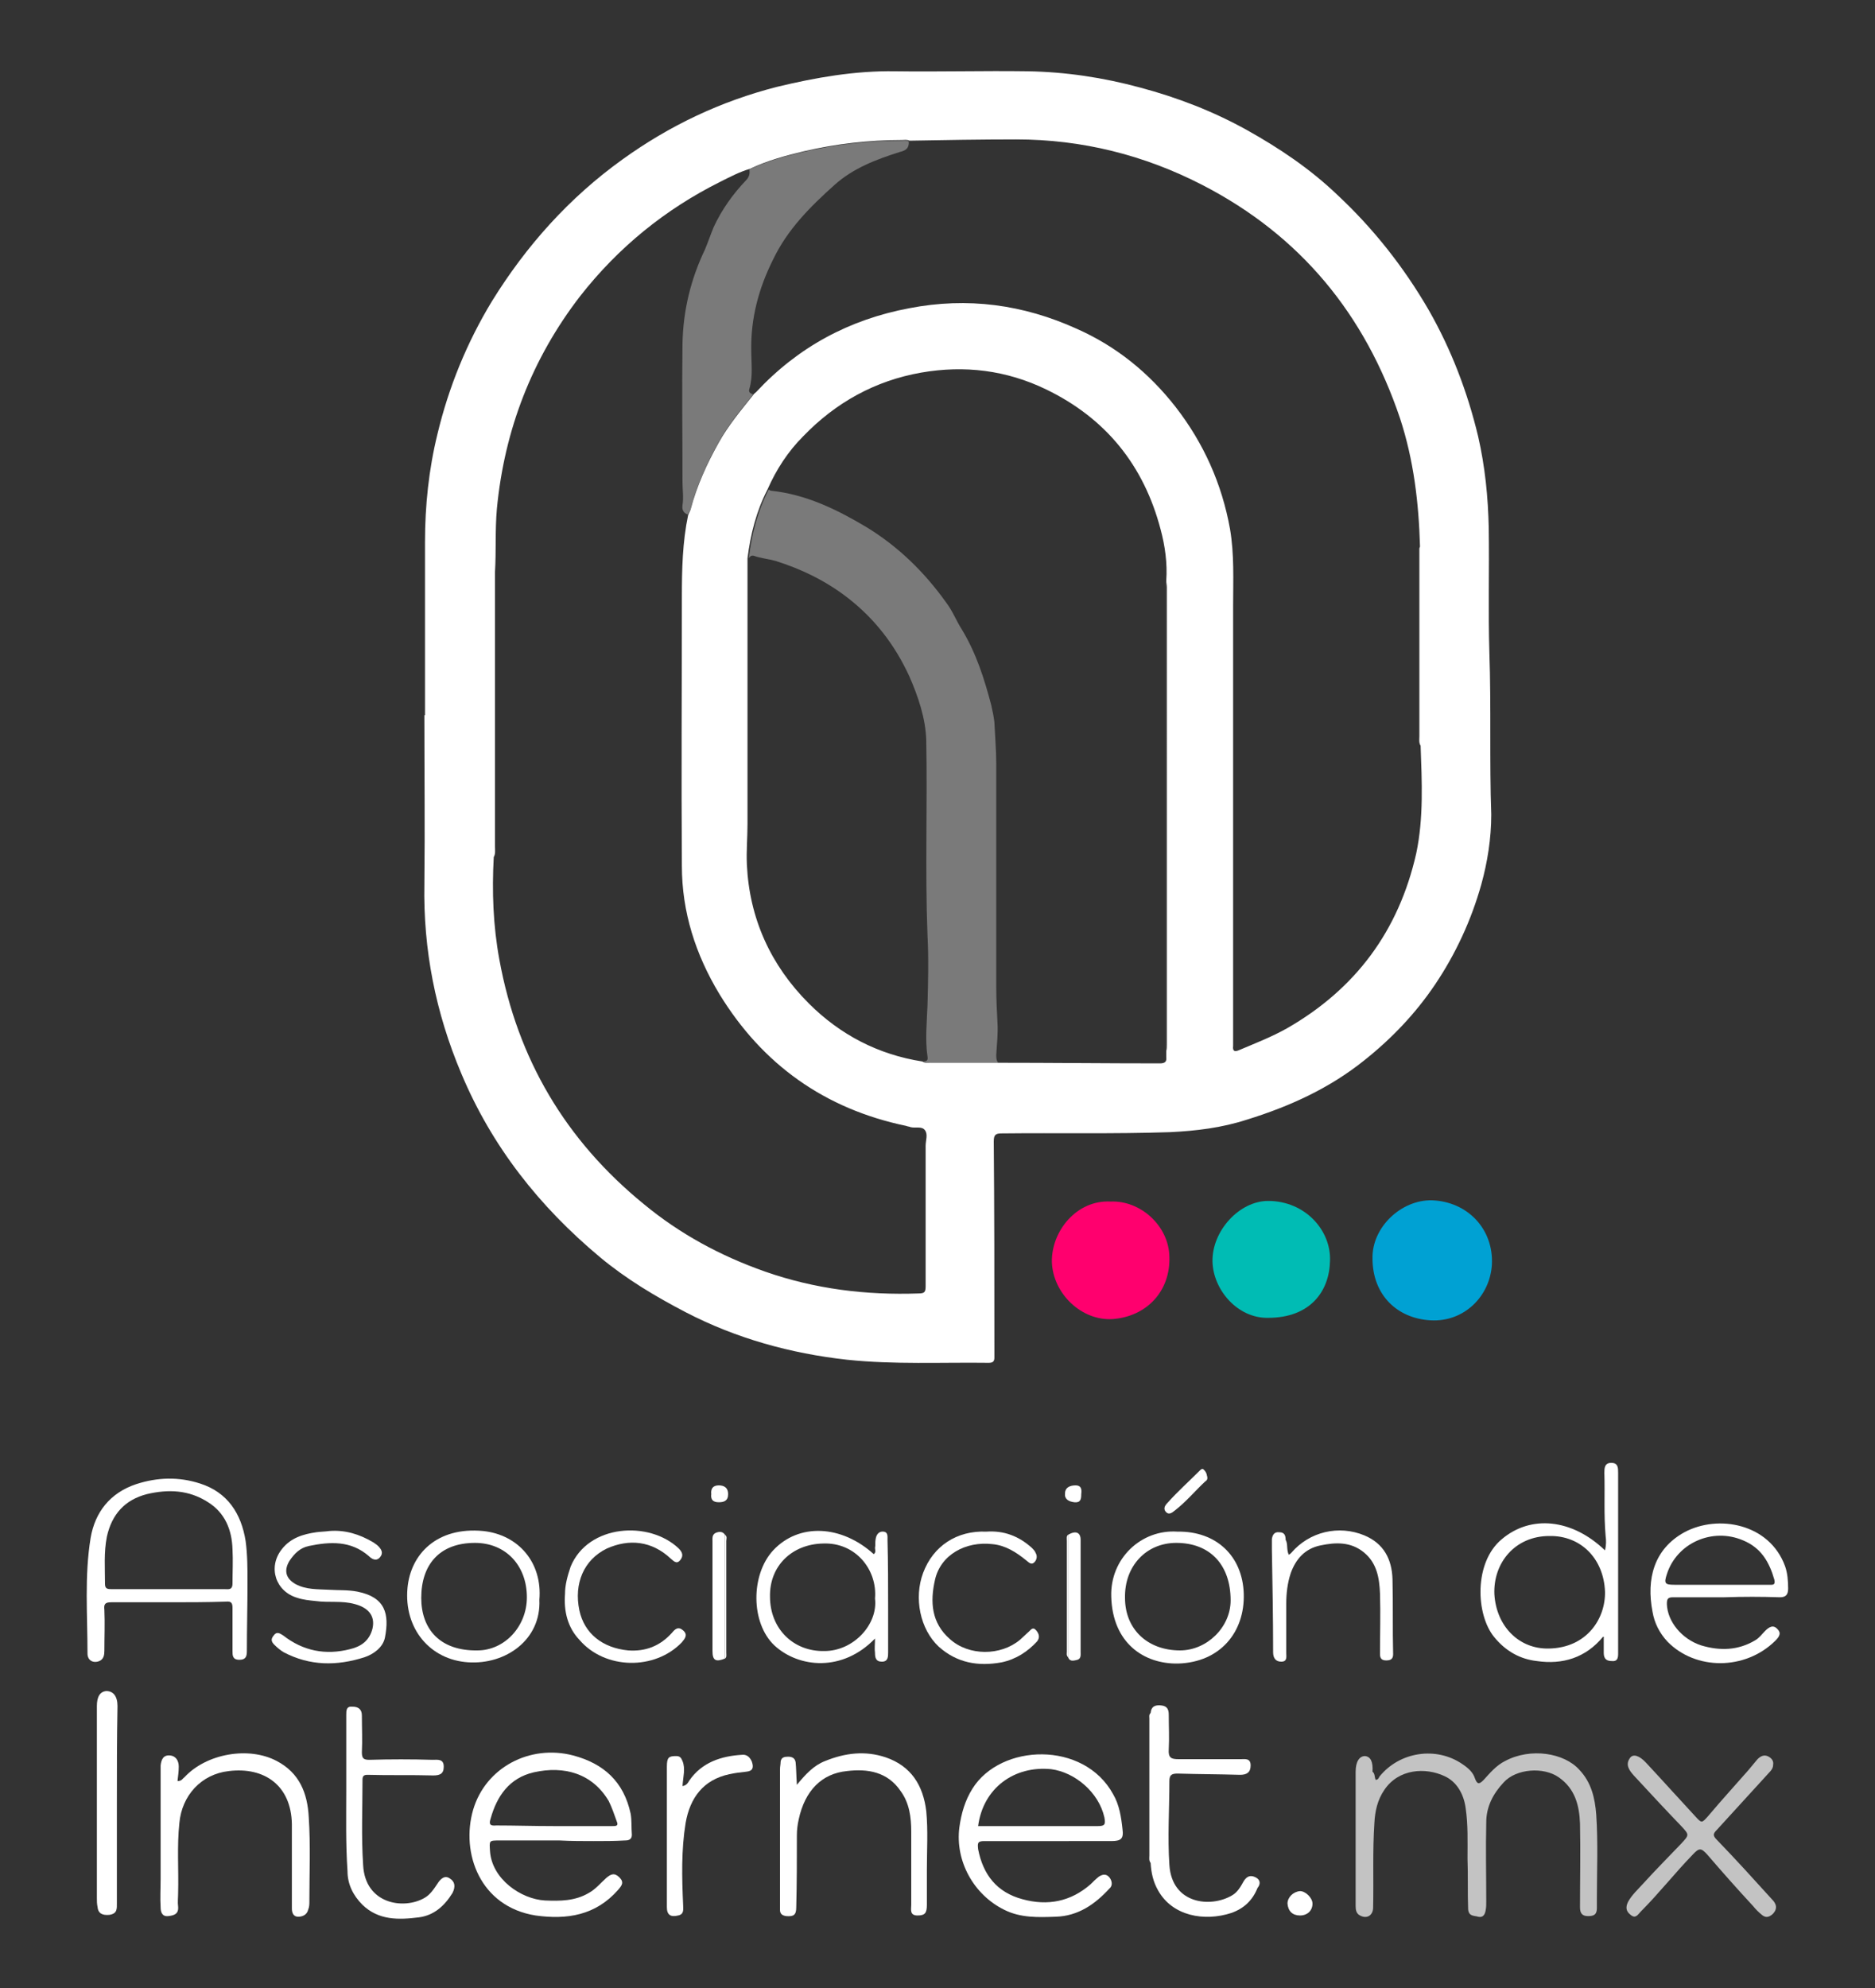 <?xml version="1.0" encoding="utf-8"?><svg version="1.1" id="Capa_1" xmlns="http://www.w3.org/2000/svg" xmlns:xlink="http://www.w3.org/1999/xlink" x="0px" y="0px"
	 viewBox="0 0 300 318" style="enable-background:new 0 0 300 318;" xml:space="preserve"><rect x="0" y="0" width="300" height="318" fill="#333333" stroke="none"/><style type="text/css">
	.st0{fill:#C3C3C3;}
	.st1{fill:#00A1D3;}
	.st2{fill:#FF006E;}
	.st3{fill:#00BCB4;}
	.st4{fill:#FFFFFF;}
	.st5{opacity:0.5;fill:#C3C3C3;}
	.st6{opacity:0.5;fill:#C2C2C2;}
	.st7{fill:#404040;}
</style><g id="KRq74I_00000034811455147213894770000015910118200239652029_"><g><path class="st0" d="M220.1,284.7c0.4,0,0.5-0.3,0.6-0.5c3.2-4,9.1-4.9,13.3-2c0.9,0.6,1.7,1.3,2,2.3c0.4,1.1,0.8,0.8,1.4,0.2
			c1-1.1,2-2.3,3.4-3c4.1-2.2,9.5-1.3,11.9,1.4c1.9,2,2.5,4.5,2.7,7.2c0.3,4.5,0.1,8.9,0.1,13.4c0,0.5,0,1,0,1.5
			c0,1-0.4,1.3-1.4,1.3c-0.9,0-1.3-0.4-1.3-1.4c0-4.5,0.1-8.9,0-13.4c-0.1-2.9-0.8-5.6-3.4-7.4c-2.4-1.7-6.8-1.4-8.8,0.8
			c-1.7,1.8-2.8,3.9-2.8,6.4c-0.1,4.2,0,8.5,0,12.7c0,0.5,0,0.9-0.1,1.4c-0.1,0.6-0.4,1.2-1.2,1c-0.6-0.2-1.5,0-1.6-1.2
			c-0.1-2.7,0-5.4-0.1-8.1c0-2.7,0.1-5.4-0.3-8.1c-0.3-2.2-1.4-4.2-3.4-5.1c-3-1.4-7.3-1.2-9.6,2.2c-1.1,1.6-1.5,3.4-1.6,5.3
			c-0.3,4.5-0.1,9-0.2,13.5c0,1.3-1,1.9-2.1,1.3c-0.6-0.3-0.7-0.9-0.7-1.5c0-1.5,0-2.9,0-4.4c0-5.7,0-11.4,0-17.1
			c0-1.6,0.6-2.5,1.5-2.5c0.9,0.1,1.3,0.9,1.2,2.5C220,283.7,219.9,284.2,220.1,284.7z"/><path class="st1" d="M229.1,192c5.7,0.2,9.9,4.6,9.6,10.3c-0.3,5-4.4,9.2-9.8,8.9c-5.4-0.3-9.3-4.1-9.3-9.9
			C219.5,196.3,224.2,191.9,229.1,192z"/><path class="st2" d="M177.7,192.2c4.8-0.2,9.3,3.9,9.4,8.8c0.2,5.5-3.6,9.6-9.1,10c-4.9,0.3-9.5-4-9.7-9.1
			C168.2,196.9,172.3,191.9,177.7,192.2z"/><path class="st3" d="M202.9,210.8c-4.9,0.1-8.8-4.5-8.9-9c-0.1-4.9,4.3-9.7,8.9-9.7c5.9,0,10.1,4.7,9.9,9.6
			C212.7,206.6,209.6,210.8,202.9,210.8z"/><path class="st0" d="M283.7,282.3c0,0.5-0.3,0.9-0.6,1.2c-2.8,3.1-5.6,6.1-8.4,9.2c-0.6,0.6-0.7,0.9,0,1.6c3,3.1,5.9,6.3,8.8,9.5
			c0.7,0.7,1,1.5,0.1,2.4c-0.6,0.5-1.1,0.6-1.7,0.1c-0.5-0.4-1-0.9-1.4-1.4c-2.5-2.7-4.9-5.4-7.3-8.2c-1-1.1-1.3-1.2-2.4,0
			c-2.9,3-5.4,6.2-8.3,9.1c-0.4,0.4-0.8,1.2-1.6,0.5c-0.8-0.6-0.8-1.3-0.4-2.1c0.6-1.1,1.6-2,2.5-3c2-2.2,4-4.2,6-6.3
			c1.3-1.4,1.3-1.4,0-2.8c-2.6-2.7-5.1-5.4-7.6-8.1c-0.7-0.8-1.4-1.7-0.6-2.8c0.5-0.7,1.5-0.4,2.6,0.8c2.7,2.9,5.3,5.8,7.9,8.6
			c1,1.1,1,1,2-0.1c2.1-2.5,4.3-4.9,6.4-7.3c0.5-0.6,1-1.2,1.5-1.8c0.5-0.5,1.1-0.8,1.8-0.4C283.5,281.3,283.8,281.7,283.7,282.3z"
			/><path class="st4" d="M210,304.5c0,1.1-0.8,1.9-2,1.9c-1.2,0-1.9-0.7-2-1.9c0-1,0.9-1.9,2-2C208.9,302.5,210,303.6,210,304.5z"/><g><path class="st4" d="M89.5,294.4c-3.2,0-6.3,0-9.5,0c-1.8,0-1.7,0-1.6,1.7c0.3,4.5,5,7.7,8.8,7.9c2.4,0.1,4.8,0.1,7-1.2
				c1.1-0.6,1.9-1.6,2.8-2.4c0.7-0.6,1.3-0.9,2.1-0.1c0.8,0.8,0.4,1.3-0.2,2c-3.6,4.1-8.2,4.8-13.2,4.1c-8.9-1.4-12-10-10-16.9
				c2-6.8,9.1-10.5,16-8.7c4.9,1.3,8.1,4.2,9.2,9.3c0.2,1.1,0.1,2.2,0.2,3.4c0,0.8-0.6,0.9-1.1,0.9c-1.7,0.1-3.3,0.1-5,0.1
				C93.3,294.5,91.4,294.5,89.5,294.4C89.5,294.4,89.5,294.4,89.5,294.4z M88.5,292.1C88.5,292.1,88.5,292.1,88.5,292.1
				c3.2,0,6.3,0,9.5,0c0.5,0,1,0,0.7-0.7c-0.4-1.1-0.8-2.3-1.3-3.3c-2.6-4.4-7.1-5.7-12-4.6c-3.9,0.9-5.9,3.8-6.9,7.4
				c-0.3,0.9-0.1,1.2,0.9,1.1C82.3,292,85.4,292.1,88.5,292.1z"/><path class="st4" d="M167.6,294.5c-3.4,0-6.7,0-10.1,0c-1.1,0-1.1,0.3-1,1.3c0.8,4.1,3,6.9,7.1,8c4,1.1,7.7,0.4,10.9-2.4
				c0.4-0.4,0.8-0.8,1.3-1.2c0.6-0.4,1.2-0.5,1.7,0.1c0.4,0.5,0.6,1.3,0,1.8c-2.3,2.5-5,4.4-8.6,4.5c-2.8,0.1-5.6,0.2-8.2-1.1
				c-4.9-2.4-7.9-7.8-7.2-13.2c0.3-2.2,0.9-4.3,2.1-6.2c4.5-7.2,17.8-7.7,22.5,0.9c1,1.7,1.3,3.7,1.5,5.6c0.2,1.5-0.2,1.9-1.8,1.9
				C174.4,294.5,171,294.5,167.6,294.5C167.6,294.5,167.6,294.5,167.6,294.5z M156.5,292.1c1.1,0,2.2,0,3.4,0c5.3,0,10.6,0,15.8,0
				c1.1,0,1.2-0.3,1-1.4c-0.9-4-4.7-7.2-8.5-7.7C162.3,282.4,157.3,286,156.5,292.1z"/><path class="st4" d="M26.9,256.3c-3,0-6.1,0-9.1,0c-1,0-1.2,0.3-1.1,1.2c0.1,2.2,0,4.4,0,6.6c0,0.6-0.1,1.3-0.8,1.6
				c-1,0.4-1.9-0.1-1.9-1.2c0-6.2-0.5-12.4,0.5-18.5c0.7-4.1,3.1-7.2,7.3-8.6c3.4-1.1,6.8-1.2,10.2-0.1c4.4,1.4,6.6,4.8,7.3,9.2
				c0.3,2.2,0.3,4.5,0.3,6.7c0,3.6-0.1,7.2-0.1,10.9c0,0.9-0.2,1.4-1.2,1.4c-1.1,0-1.1-0.7-1.1-1.4c0-2.3,0-4.6,0-6.9
				c0-0.8-0.2-1.1-1.1-1C33,256.3,30,256.3,26.9,256.3C26.9,256.3,26.9,256.3,26.9,256.3z M26.9,254.2
				C26.9,254.2,26.9,254.2,26.9,254.2c3,0,6,0,9,0c0.6,0,1.3,0.2,1.3-0.9c0-1.8,0.1-3.7,0-5.5c-0.1-3.1-1.2-5.8-3.9-7.5
				c-3.1-2-6.4-2.1-9.8-1.3c-3.5,0.9-5.6,3.2-6.4,6.8c-0.5,2.5-0.3,5.1-0.3,7.6c0,0.8,0.5,0.8,1.1,0.8
				C20.8,254.2,23.8,254.2,26.9,254.2z"/><path class="st4" d="M28.4,284.9c0.7,0,0.8-0.4,1.1-0.6c3.5-3.8,10.3-5,14.8-2.6c3.6,1.9,4.9,5.1,5.1,9c0.3,4.5,0.1,8.9,0.1,13.4
				c0,0.5,0,0.9-0.2,1.4c-0.2,0.8-0.9,1.1-1.6,1.1c-0.8,0-1-0.7-1-1.3c0-0.8,0-1.7,0-2.5c0-3.7,0-7.3,0-11
				c-0.1-6.2-4.4-9.2-10.1-8.5c-4.4,0.5-7.5,3.9-7.9,8.3c-0.4,3.7-0.1,7.5-0.2,11.2c0,0.7-0.1,1.5,0,2.2c0.1,1.2-0.7,1.4-1.6,1.5
				c-1,0.1-1.2-0.7-1.2-1.4c-0.1-1.5,0-3.1,0-4.6c0-5.8,0-11.6,0-17.4c0-0.2,0-0.5,0-0.7c0.1-0.9,0.4-1.7,1.5-1.6
				c1,0.1,1.4,0.9,1.4,1.8C28.6,283.3,28.5,284.1,28.4,284.9z"/><path class="st4" d="M256.5,261.8c-2.8,3.4-6.5,4.5-10.6,3.9c-2.7-0.3-5-1.6-6.8-3.8c-3-3.6-3.3-12,1.2-15.7
				c4.6-3.9,11.2-3.3,16.5,1.8c0.2-0.8,0.2-1.6,0.1-2.3c-0.3-3.4-0.1-6.7-0.2-10.1c0-0.7,0-1.6,1.1-1.6c1.1,0,1.1,0.8,1.1,1.6
				c0,9.6,0,19.2,0,28.9c0,0.7-0.1,1.3-1,1.2c-0.8,0-1.3-0.3-1.3-1.3c0-0.8,0-1.6,0-2.4C256.7,261.9,256.6,261.9,256.5,261.8z
				 M247.9,245.7c-5.5,0-9,4.3-8.8,9.3c0.3,5.1,3.9,8.8,8.7,8.7c6.1-0.1,9.1-4.8,9-9.1C256.6,249.3,252.9,245.6,247.9,245.7z"/><path class="st4" d="M127.5,285.5c1.4-1.7,2.7-3.1,4.5-3.8c3.2-1.3,6.4-1.7,9.7-0.6c4.1,1.4,6,4.5,6.5,8.6
				c0.3,3.1,0.1,6.2,0.1,9.4c0,1.9,0,3.7,0,5.6c0,1.3-0.3,1.7-1.5,1.7c-1.3,0-1-1-1-1.7c0-3.9,0-7.8,0-11.7c0-2.3-0.3-4.6-1.7-6.5
				c-2.1-3.1-5.3-3.6-8.6-3.2c-4,0.4-6.7,3.1-7.7,7.7c-0.2,0.9-0.3,1.7-0.3,2.6c0,3.8,0,7.7-0.1,11.5c0,1.2-0.4,1.5-1.6,1.4
				c-0.7-0.1-1-0.4-1-1c0-0.5,0-1,0-1.5c0-7,0-14,0-21c0-0.4,0.1-0.8,0.1-1.2c0.1-0.7,0.6-0.8,1.2-0.8c0.6,0,1.1,0.2,1.2,0.9
				C127.4,282.8,127.4,284,127.5,285.5z"/><path class="st4" d="M275.9,255.5c-2.7,0-5.5,0-8.2,0c-0.9,0-1,0.3-1,1.1c0.1,2.8,2.4,5.6,5.5,6.6c3,0.9,5.9,0.8,8.6-0.8
				c0.7-0.4,1.1-1,1.6-1.5c0.6-0.6,1.3-1.1,2-0.3c0.7,0.7,0.2,1.3-0.4,1.9c-4.8,4.7-12.7,4.7-17.2,0.1c-1.3-1.4-2.1-3-2.4-4.8
				c-1-5.2,0.2-10,5.1-12.7c5.4-2.9,13.6-1.4,16.1,5.4c0.4,1.1,0.5,2.4,0.5,3.6c0,0.9-0.3,1.4-1.3,1.4
				C281.8,255.4,278.9,255.4,275.9,255.5C275.9,255.4,275.9,255.4,275.9,255.5z M275.4,253.5C275.4,253.5,275.4,253.5,275.4,253.5
				c2.6,0,5.2,0,7.7,0c0.5,0,1,0.1,0.8-0.8c-0.8-2.8-2.1-5.1-5-6.3c-4.9-2.1-10.6,0.4-12.2,5.4c-0.5,1.5-0.3,1.7,1.2,1.7
				C270.5,253.5,272.9,253.5,275.4,253.5z"/><path class="st4" d="M55.4,286.5c0-4.1,0-8.2,0-12.2c0-0.7,0-1.4,1-1.3c0.9,0,1.5,0.4,1.5,1.4c0,2,0.1,3.9,0,5.9
				c0,1,0.3,1.2,1.2,1.2c3.4-0.1,6.7-0.1,10.1,0c0.8,0,1.8-0.2,1.8,1.1c0,1.2-0.7,1.4-1.7,1.4c-3.5-0.1-7,0-10.5-0.1
				c-0.6,0-0.8,0.2-0.8,0.8c0,4.5-0.2,9.1,0.1,13.6c0.3,6.3,6.5,7.2,9.8,5.3c0.9-0.5,1.5-1.4,2.1-2.3c0.5-0.8,1.2-1.4,2-0.8
				c0.8,0.5,0.9,1.3,0.4,2.3c-1.3,2.1-3,3.6-5.4,3.9c-3.2,0.4-6.4,0.5-9-2c-1.5-1.5-2.4-3.3-2.4-5.4
				C55.3,294.8,55.4,290.6,55.4,286.5C55.4,286.5,55.4,286.5,55.4,286.5z"/><path class="st4" d="M140,262.1c-5.2,5.4-12.2,4.7-16.1,1.1c-3.8-3.6-3.8-11.3-0.2-15.2c4.1-4.4,10.9-4.1,16.1,0.6
				c0.4-0.3,0.2-0.7,0.2-1c0.1-0.5,0-0.9,0.1-1.4c0.1-0.7,0.5-1.3,1.3-1.2c0.7,0.1,0.6,0.8,0.6,1.3c0.1,3.7,0.1,7.4,0.1,11.1
				c0,2.3,0,4.6,0,6.9c0,0.7,0,1.5-1,1.5c-1,0-1.1-0.7-1.1-1.4C139.9,263.7,140,263,140,262.1z M140,255.7c0.4-4.6-3.1-9-8.3-8.8
				c-5,0.1-8.6,3.6-8.5,8.5c0,5.1,3.7,8.8,8.7,8.7C136.6,264.1,140.5,259.8,140,255.7z"/><path class="st4" d="M188.4,245c6.2-0.1,10.4,3.9,10.6,9.9c0.2,6.2-3.8,11-10.5,11.2c-5.5,0.1-10.5-3.3-10.7-10.7
				C177.6,249.3,182.6,244.6,188.4,245z M180,255.6c0,5,3.6,8.4,8.8,8.4c4.3,0,8.1-3.7,8.1-8c0-5.7-3.3-9.2-8.7-9.2
				C183.4,246.8,179.9,250.5,180,255.6z"/><path class="st4" d="M86.3,255.9c0.3,6.4-5.4,10.4-11.4,10c-6.1-0.4-10.3-5.4-9.7-11.9c0.5-5.4,4.7-9.8,12.1-9.1
				C83,245.5,86.8,250,86.3,255.9z M84.3,255.5c0-5.1-3.4-8.7-8.3-8.7c-5.7,0-8.6,3.5-8.6,8.8c0,5,3,8.5,9,8.4
				C80.7,264,84.3,260.2,84.3,255.5z"/><path class="st4" d="M52.7,244.9c2.5-0.2,4.8,0.5,7,1.8c0.3,0.2,0.6,0.4,0.8,0.6c0.5,0.5,0.9,1.1,0.3,1.8
				c-0.6,0.7-1.3,0.3-1.8-0.2c-2.9-2.5-6.2-2.3-9.6-1.6c-1.4,0.3-2.3,1.2-3.1,2.4c-0.9,1.5-0.6,2.8,1,3.7c1.7,0.9,3.5,0.8,5.4,0.9
				c1.5,0.1,3,0,4.5,0.3c4.5,0.9,5.1,3.6,4.4,7.3c-0.3,1.6-1.8,2.7-3.3,3.2c-4.4,1.4-8.7,1.4-12.9-0.8c-0.5-0.3-1-0.7-1.5-1.2
				c-0.5-0.5-0.6-0.9-0.1-1.5c0.5-0.7,1-0.3,1.5,0c3.2,2.5,6.8,3.2,10.7,2.2c1.7-0.4,3.1-1.3,3.6-3.3c0.5-2.2-0.9-3.4-2.8-3.9
				c-2.1-0.6-4.2-0.2-6.3-0.5c-1-0.1-2-0.2-2.9-0.5c-3.5-1-4.8-4.9-2.5-7.8c1.4-1.8,3.4-2.4,5.5-2.7C51.3,245,52,245,52.7,244.9z"/><path class="st4" d="M206.2,248.7c0.2-0.1,0.3-0.2,0.4-0.3c2.9-3.4,7.6-4.5,11.7-2.8c3.1,1.3,4.4,3.8,4.5,7c0.1,4,0,8,0.1,12
				c0,0.7-0.3,1-1.1,1c-0.7,0-1-0.3-1-1c0-3.2,0.1-6.5,0-9.7c-0.1-2.5-0.5-4.9-2.6-6.6c-2.1-1.7-4.5-1.6-6.9-1.1
				c-2.5,0.5-4,2.2-4.8,4.5c-0.5,1.5-0.7,3.2-0.7,4.8c0,2.6,0,5.2,0,7.9c0,0.6,0.2,1.4-0.8,1.4c-0.9,0-1.3-0.6-1.3-1.5
				c0-5.5-0.1-11-0.2-16.5c0-0.5,0-1.1,0-1.6c0.1-0.7,0.4-1.2,1.2-1.1c0.8,0,1,0.5,1,1.2C206.1,247,205.8,247.8,206.2,248.7z"/><path class="st4" d="M18.7,288.8c0,5.2,0,10.4,0,15.6c0,0.9,0.1,1.7-1.2,1.9c-1.1,0.1-1.8-0.2-1.9-1.3c-0.1-0.5-0.1-0.9-0.1-1.4
				c0-10.2,0-20.4,0-30.6c0,0,0-0.1,0-0.1c0-1.5,0.5-2.3,1.5-2.4c1.1,0,1.8,0.8,1.8,2.4C18.7,278.2,18.7,283.5,18.7,288.8z"/><path class="st4" d="M109.2,285.7c0.7-0.1,0.9-0.6,1.1-0.9c2-2.9,5.1-3.9,8.4-4.1c0.8-0.1,1.3,0.4,1.6,1.1
				c0.3,0.9,0.2,1.5-0.9,1.6c-0.9,0.1-1.8,0.2-2.7,0.4c-4.2,0.9-6.3,3.8-7,7.8c-0.7,4.3-0.6,8.7-0.4,13.1c0,0.7,0.2,1.5-0.8,1.7
				c-1.2,0.3-1.8-0.1-1.8-1.3c0-2.9,0-5.7,0-8.6c0-4.6,0-9.2,0-13.9c0-1.5,0.3-1.7,1.5-1.7c0.6,0,0.8,0.3,1,0.8
				C109.7,282.9,109.3,284.2,109.2,285.7z"/><path class="st4" d="M90.4,255c0-1.5,0.4-2.9,0.9-4.4c2.8-6.8,12.6-7.4,17.3-2.9c0.6,0.6,0.8,1.2,0.2,1.9c-0.6,0.7-1.1,0-1.5-0.3
				c-3-2.8-6.6-3.2-10.2-1.6c-3.7,1.8-5.3,5.6-4.4,9.9c0.8,3.7,3.7,6,7.8,6.4c2.8,0.2,5.1-0.7,7-2.8c0.5-0.6,1-1.1,1.8-0.4
				c0.8,0.7,0.3,1.3-0.2,1.9c-4.3,4.5-12.3,4.4-16.4-0.4C90.8,260.3,90.2,257.7,90.4,255z"/><path class="st4" d="M157.8,245c2.8-0.2,5.2,0.7,7.3,2.6c0.2,0.2,0.5,0.5,0.6,0.8c0.3,0.5,0.2,1.1-0.2,1.5
				c-0.5,0.5-0.9,0-1.3-0.3c-1.6-1.3-3.3-2.4-5.4-2.6c-4.3-0.5-8.3,1.7-9.2,5.7c-0.8,3.5-0.6,6.9,2.4,9.5c3,2.7,8.1,2.7,11.2,0.1
				c0.4-0.4,0.9-0.8,1.3-1.2c0.4-0.3,0.7-1,1.3-0.3c0.5,0.6,0.6,1.2,0.1,1.8c-1.5,1.6-3.3,2.8-5.6,3.3c-3.8,0.7-7.2,0.1-10.1-2.5
				c-3-2.8-4-7.8-2.5-11.8C149.3,247.3,153.1,244.8,157.8,245z"/><path class="st4" d="M170.9,245.5c1.2-0.7,2-0.4,2,0.8c0,6,0,12,0,17.9c0,0.5,0.1,1.1-0.5,1.3c-0.5,0.1-1.2,0.4-1.5-0.4
				C170.9,258.6,170.9,252,170.9,245.5z"/><path class="st4" d="M116,265.3c-1.5,0.6-2,0.3-2-1.2c0-5.8,0-11.6,0-17.5c0-0.5-0.1-1.1,0.5-1.4c0.5-0.2,1.1-0.3,1.5,0.3
				C116,252.1,116,258.7,116,265.3z"/><path class="st4" d="M193.1,236c0.2,0.6,0,0.8-0.3,1c-1.6,1.5-3,3.2-4.8,4.6c-0.5,0.4-1,0.8-1.5,0.2c-0.4-0.5-0.1-1,0.3-1.4
				c1.6-1.8,3.5-3.5,5.2-5.2c0.1-0.1,0.3-0.3,0.5-0.2C193,235.4,193.1,235.9,193.1,236z"/><path class="st4" d="M113.8,239c-0.1-0.9,0.3-1.4,1.2-1.4c0.9,0,1.5,0.4,1.5,1.4c0,1.1-0.7,1.3-1.5,1.3
				C114,240.3,113.7,239.8,113.8,239z"/><path class="st4" d="M173,239c0,0.8-0.1,1.4-1.1,1.3c-0.9-0.1-1.6-0.5-1.5-1.4c0-0.9,0.7-1.3,1.7-1.3
				C173,237.6,173.1,238.2,173,239z"/><path class="st4" d="M200.9,300.3c-0.8-0.4-1.4-0.2-1.9,0.6c-0.5,0.9-1,1.8-1.9,2.3c-3.4,2-9.6,1.4-10-4.9c-0.3-4.4,0-8.9,0-13.4
				c0-1,0.4-1.2,1.3-1.2c3.3,0.1,6.7,0.1,10,0.2c1.1,0,1.7-0.4,1.7-1.5c0-1.2-0.9-1-1.6-1c-3.3,0-6.6,0-9.9,0
				c-1.2,0-1.7-0.2-1.6-1.6c0.1-1.8,0-3.7,0-5.5c0-0.8-0.2-1.4-1.2-1.5c-0.9-0.1-1.6,0.1-1.7,1.2c-0.3,0.3-0.2,0.6-0.2,0.9
				c0,7.3,0,14.6,0,21.9c0,0.4-0.1,0.8,0.2,1.2c0.1,1.6,0.4,3,1.2,4.4c2.3,4.1,7.4,5,11.7,3.6c2-0.7,3.4-2,4.2-4
				C201.7,301.4,201.7,300.7,200.9,300.3z"/><path class="st4" d="M116,265.3c0-6.6,0-13.2,0-19.8c0.4,0.3,0.2,0.7,0.2,1c0,5.9,0,11.9,0,17.8
				C116.2,264.7,116.3,265.1,116,265.3z"/><path class="st4" d="M170.9,245.5c0,6.5,0,13.1,0,19.6c-0.3-0.3-0.2-0.6-0.2-0.9c0-5.9,0-11.8,0-17.7
				C170.7,246.1,170.6,245.7,170.9,245.5z"/></g><path class="st5" d="M147.7,169.8c0.6,0,0.8-0.2,0.7-0.8c-0.4-2.7-0.1-5.5,0-8.2c0.1-3.7,0.2-7.5,0-11.2
			c-0.4-10.4,0-20.8-0.2-31.2c-0.1-3.5-1.3-7-2.7-10.2c-2.3-5-5.5-9.2-9.9-12.6c-3.5-2.7-7.4-4.6-11.6-5.9c-1.1-0.3-2.3-0.4-3.4-0.8
			c-0.5-0.1-0.6,0.2-0.8,0.4c0.5-3.9,1.4-7.5,3.2-11c0.1,0.1,0.3,0.2,0.4,0.2c5.6,0.6,10.5,3,15.2,5.8c5.1,3.1,9.3,7.2,12.8,12.1
			c1,1.3,1.6,2.9,2.5,4.3c2.3,3.8,3.6,7.9,4.7,12.1c0.2,0.9,0.4,1.8,0.5,2.7c0.1,2.2,0.3,4.5,0.3,6.7c0,11.9,0,23.8,0,35.7
			c0,2,0.1,3.9,0.2,5.8c0.1,1.6-0.1,3.3-0.2,5c0,0.5,0,0.9,0.3,1.3c-3.5,0-7.1,0-10.6,0C148.5,170,148.1,170.1,147.7,169.8z"/><path class="st6" d="M110,82.3c-0.7-0.3-0.9-0.8-0.8-1.5c0.2-1.2,0-2.5,0-3.7c0-7.4-0.1-14.7,0-22.1c0.1-5.3,1.3-10.3,3.6-15.1
			c0.5-1.2,0.9-2.4,1.4-3.6c1.3-2.8,3.1-5.3,5.2-7.5c0.5-0.5,0.6-1.1,0.5-1.7c2.7-1.3,5.7-2.1,8.6-2.8c5.2-1.2,10.4-1.8,15.7-1.8
			c0.4,0,0.8-0.1,1.2,0.1c0.1,1.1-0.5,1.5-1.4,1.7c-3.8,1.2-7.5,2.6-10.5,5.3c-3.9,3.5-7.5,7.1-9.8,11.9c-2.3,4.6-3.6,9.4-3.5,14.6
			c0,2,0.3,4.1-0.3,6.1c-0.2,0.6,0.2,0.7,0.6,0.9c-2,2.5-4,4.9-5.5,7.6c-1.9,3.4-3.5,6.9-4.5,10.7C110.4,81.7,110.2,82,110,82.3z"/><path class="st7" d="M186.7,168.1c-0.3-0.5-0.2-1-0.2-1.5c0-24.2,0-48.3,0-72.5c0-0.4-0.1-0.9,0.2-1.3c0,0.3,0.1,0.7,0.1,1
			c0,24.4,0,48.9,0,73.3C186.7,167.4,186.7,167.7,186.7,168.1z"/><path class="st4" d="M238.3,104.4c-0.2-6.6,0-13.2-0.1-19.9c-0.1-5-0.6-9.9-1.7-14.7c-1.7-7.1-4.3-13.9-7.9-20.2
			c-4-6.9-8.9-13.1-14.7-18.5c-4.3-4.1-9.2-7.4-14.4-10.3c-5.4-3-11.1-5.2-17.1-6.8c-5.9-1.6-11.9-2.5-18-2.6
			c-7.1-0.1-14.2,0.1-21.2,0c-6.4-0.1-12.7,1-18.9,2.5c-9,2.3-17.2,6.2-24.7,11.6c-8.5,6.1-15.4,13.8-20.9,22.7
			c-4,6.6-6.9,13.7-8.7,21.2c-1.4,5.7-2,11.5-2,17.3c0,9.2,0,18.5,0,27.7c0,0-0.1,0-0.1,0c0,9,0.1,18,0,27
			c-0.2,10.5,1.8,20.6,5.9,30.3c4.9,11.7,12.5,21.3,22.2,29.4c4.2,3.5,8.9,6.3,13.7,8.8c8.1,4.2,16.8,6.6,25.8,7.6
			c7.6,0.8,15.1,0.4,22.7,0.5c0.6,0,0.9-0.2,0.9-0.8c0-0.5,0-0.9,0-1.4c0-11.1,0-22.2-0.1-33.2c0-1.1,0.3-1.3,1.3-1.3
			c9-0.1,17.9,0.1,26.9-0.2c4.2-0.2,8.3-0.7,12.3-2c6.8-2.1,13.2-5,18.8-9.5c4.4-3.5,8.2-7.5,11.3-12.1c3.3-4.9,5.8-10.3,7.4-16
			c1-3.6,1.6-7.4,1.6-11.2C238.3,121.7,238.6,113,238.3,104.4z M186.7,167.1c0,0.3,0,0.7-0.1,1c0,0.3,0,0.7,0,1c0.1,0.7-0.2,1-1,1
			c-8.7,0-17.5-0.1-26.2-0.1c-3.5,0-7.1,0-10.6,0c-0.4,0-0.8,0.1-1.2-0.2c-7.1-1.1-13.2-4.3-18.2-9.3c-6.1-6.1-9.5-13.6-9.9-22.2
			c-0.1-2.2,0.1-4.3,0.1-6.5c0-13.7,0-27.3,0-41c0-0.5,0-1,0-1.5c0.5-3.9,1.4-7.5,3.2-11c1.4-3.2,3.3-6.1,5.7-8.5
			c5.2-5.4,11.5-8.9,18.9-10.2c6.9-1.2,13.6-0.4,20,2.7c9.5,4.6,15.6,12.1,18.3,22.4c0.7,2.6,1.1,5.4,0.9,8.2c0,0.3,0.1,0.7,0.1,1
			C186.7,118.2,186.7,142.6,186.7,167.1z M226.6,136.5c-2.8,12.4-9.7,21.7-20.7,28c-2.5,1.4-5.1,2.4-7.7,3.5c-0.7,0.3-1,0.1-0.9-0.7
			c0-0.2,0-0.4,0-0.6c0-23.3,0-46.6,0-69.8c0-4.1,0.2-8.2-0.5-12.3c-1.3-7.2-4.2-13.7-8.7-19.5c-4.3-5.5-9.5-9.7-15.8-12.5
			c-8.6-3.9-17.5-5.1-26.8-3.3c-9.6,1.8-17.8,6.2-24.5,13.4c-0.2,0.2-0.4,0.3-0.5,0.5c-2,2.5-4,4.9-5.5,7.6
			c-1.9,3.4-3.5,6.9-4.5,10.7c-0.1,0.3-0.3,0.6-0.4,0.9c-0.9,4.3-1,8.7-1,13c0,14.4-0.1,28.7,0,43.1c0,7.4,2.2,14.2,6,20.5
			c6.9,11.3,16.9,18.4,29.9,21.1c0.2,0.1,0.5,0.1,0.7,0.2c0.8,0.2,1.8-0.2,2.3,0.5c0.5,0.7,0.1,1.6,0.1,2.5c0,7.5,0,14.9,0,22.4
			c0,0.9-0.1,1.2-1.1,1.2c-8.4,0.3-16.6-0.7-24.6-3.5c-7.1-2.5-13.6-6-19.4-10.8c-12.5-10.2-20.2-23.2-23.1-39.1
			c-1-5.4-1.2-10.9-0.9-16.4c0.3-0.5,0.2-1.1,0.2-1.7c0-12.5,0-25,0-37.5c0-2.1,0-4.2,0-6.4c0.2-3.4,0-6.7,0.3-10.1
			c1.2-12.6,5.6-24,13.3-34c6.1-7.8,13.6-13.9,22.4-18.3c1.6-0.8,3.1-1.6,4.8-2.1c2.7-1.3,5.7-2.1,8.6-2.8
			c5.2-1.2,10.4-1.8,15.7-1.8c0.4,0,0.8-0.1,1.2,0.1c5.7-0.1,11.4-0.2,17.1-0.2c10.5,0,20.5,2.5,29.8,7.3
			c15.7,8.1,26,20.7,31.6,37.3c2.2,6.7,3,13.5,3.2,20.5c0,0.1-0.1,0.2-0.1,0.4c0,10,0,20,0,30c0,0.5-0.1,1,0.2,1.5
			C227.5,125,227.8,130.8,226.6,136.5z"/></g></g></svg>